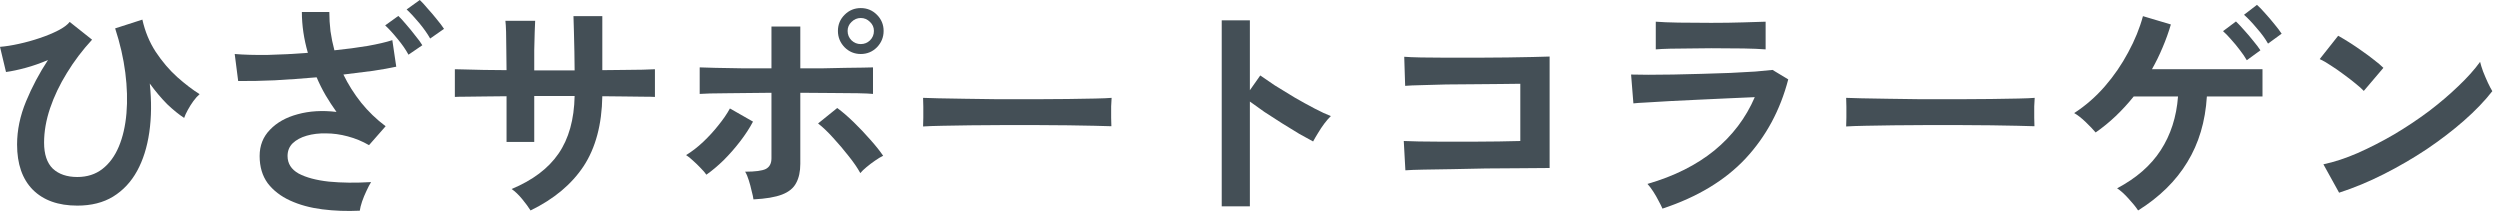 <svg width="260" height="22" viewBox="0 0 260 22" fill="none" xmlns="http://www.w3.org/2000/svg">
<path d="M243.266 20.04L241.634 17.088C242.77 16.848 243.962 16.456 245.21 15.912C246.474 15.352 247.738 14.704 249.002 13.968C250.266 13.216 251.466 12.416 252.602 11.568C253.738 10.704 254.762 9.832 255.674 8.952C256.602 8.072 257.354 7.232 257.93 6.432C257.994 6.704 258.098 7.04 258.242 7.44C258.402 7.84 258.57 8.232 258.746 8.616C258.922 8.984 259.074 9.272 259.202 9.48C258.418 10.488 257.434 11.512 256.25 12.552C255.082 13.576 253.786 14.568 252.362 15.528C250.938 16.472 249.45 17.336 247.898 18.12C246.346 18.904 244.802 19.544 243.266 20.04ZM245.834 9.456C245.626 9.232 245.33 8.968 244.946 8.664C244.578 8.36 244.162 8.04 243.698 7.704C243.25 7.368 242.81 7.064 242.378 6.792C241.946 6.504 241.57 6.288 241.25 6.144L243.17 3.72C243.49 3.896 243.866 4.12 244.298 4.392C244.73 4.664 245.17 4.96 245.618 5.28C246.082 5.6 246.514 5.92 246.914 6.24C247.314 6.544 247.634 6.816 247.874 7.056L245.834 9.456Z" fill="#444F56"/>
<path d="M222.363 21.888C222.123 21.52 221.787 21.104 221.355 20.64C220.939 20.176 220.547 19.824 220.179 19.584C222.179 18.528 223.691 17.208 224.715 15.624C225.755 14.024 226.355 12.16 226.515 10.032H221.907C221.315 10.768 220.691 11.448 220.035 12.072C219.379 12.696 218.683 13.264 217.947 13.776C217.691 13.472 217.347 13.112 216.915 12.696C216.483 12.28 216.083 11.968 215.715 11.76C216.899 10.992 217.963 10.064 218.907 8.976C219.851 7.888 220.659 6.712 221.331 5.448C222.019 4.184 222.531 2.928 222.867 1.68L225.771 2.544C225.531 3.36 225.243 4.16 224.907 4.944C224.587 5.712 224.219 6.464 223.803 7.2H235.299V10.032H229.515C229.355 12.64 228.675 14.92 227.475 16.872C226.291 18.824 224.587 20.496 222.363 21.888ZM235.875 4.536C235.587 4.024 235.195 3.488 234.699 2.928C234.219 2.352 233.779 1.888 233.379 1.536L234.723 0.504C234.963 0.712 235.243 1 235.563 1.368C235.899 1.736 236.227 2.12 236.547 2.52C236.867 2.904 237.115 3.232 237.291 3.504L235.875 4.536ZM233.667 6.264C233.475 5.928 233.235 5.576 232.947 5.208C232.659 4.824 232.355 4.456 232.035 4.104C231.731 3.752 231.451 3.464 231.195 3.24L232.539 2.232C232.763 2.44 233.043 2.736 233.379 3.12C233.715 3.488 234.035 3.864 234.339 4.248C234.659 4.632 234.907 4.96 235.083 5.232L233.667 6.264Z" fill="#444F56"/>
<path d="M192 13.152C192.016 12.928 192.024 12.624 192.024 12.24C192.024 11.856 192.024 11.472 192.024 11.088C192.024 10.704 192.016 10.4 192 10.176C192.304 10.192 192.84 10.208 193.608 10.224C194.392 10.24 195.32 10.256 196.392 10.272C197.48 10.288 198.64 10.304 199.872 10.32C201.104 10.32 202.336 10.32 203.568 10.32C204.8 10.32 205.96 10.312 207.048 10.296C208.152 10.28 209.104 10.264 209.904 10.248C210.704 10.232 211.272 10.208 211.608 10.176C211.592 10.384 211.576 10.68 211.56 11.064C211.56 11.448 211.56 11.84 211.56 12.24C211.576 12.624 211.584 12.92 211.584 13.128C211.184 13.112 210.592 13.096 209.808 13.08C209.04 13.064 208.136 13.048 207.096 13.032C206.072 13.016 204.976 13.008 203.808 13.008C202.656 13.008 201.488 13.008 200.304 13.008C199.12 13.008 197.992 13.016 196.92 13.032C195.848 13.048 194.88 13.064 194.016 13.08C193.168 13.096 192.496 13.12 192 13.152Z" fill="#444F56"/>
<path d="M172.897 21.696C172.801 21.472 172.665 21.2 172.489 20.88C172.329 20.56 172.145 20.24 171.937 19.92C171.729 19.6 171.529 19.336 171.337 19.128C174.105 18.328 176.425 17.168 178.297 15.648C180.169 14.112 181.569 12.264 182.497 10.104C181.697 10.136 180.785 10.176 179.761 10.224C178.753 10.272 177.721 10.32 176.665 10.368C175.625 10.416 174.633 10.464 173.689 10.512C172.761 10.56 171.953 10.608 171.265 10.656C170.593 10.688 170.129 10.72 169.873 10.752L169.633 7.752C170.049 7.768 170.641 7.776 171.409 7.776C172.177 7.776 173.041 7.768 174.001 7.752C174.961 7.736 175.953 7.712 176.977 7.68C178.001 7.648 178.993 7.616 179.953 7.584C180.929 7.536 181.801 7.488 182.569 7.44C183.337 7.376 183.929 7.32 184.345 7.272L185.977 8.256C185.145 11.456 183.665 14.2 181.537 16.488C179.409 18.76 176.529 20.496 172.897 21.696ZM172.201 5.136V2.256C172.809 2.304 173.601 2.336 174.577 2.352C175.553 2.368 176.681 2.376 177.961 2.376C179.193 2.376 180.297 2.36 181.273 2.328C182.249 2.296 183.033 2.272 183.625 2.256V5.136C183.017 5.088 182.249 5.056 181.321 5.04C180.409 5.024 179.289 5.016 177.961 5.016C177.241 5.016 176.505 5.024 175.753 5.04C175.017 5.04 174.329 5.048 173.689 5.064C173.065 5.08 172.569 5.104 172.201 5.136Z" fill="#444F56"/>
<path d="M146.16 17.712L145.992 14.664C146.328 14.68 146.856 14.696 147.576 14.712C148.312 14.712 149.152 14.72 150.096 14.736C151.04 14.736 152.008 14.736 153 14.736C154.008 14.72 154.96 14.712 155.856 14.712C156.752 14.696 157.504 14.68 158.112 14.664V8.712C157.616 8.712 156.944 8.72 156.096 8.736C155.264 8.736 154.352 8.744 153.36 8.76C152.368 8.76 151.384 8.768 150.408 8.784C149.448 8.8 148.584 8.824 147.816 8.856C147.064 8.872 146.504 8.896 146.136 8.928L146.04 5.904C146.424 5.936 147.008 5.96 147.792 5.976C148.576 5.992 149.472 6 150.48 6C151.488 6 152.528 6 153.6 6C154.688 5.984 155.736 5.976 156.744 5.976C157.752 5.96 158.64 5.944 159.408 5.928C160.192 5.912 160.776 5.896 161.16 5.88V17.472C160.264 17.472 159.24 17.48 158.088 17.496C156.952 17.496 155.768 17.504 154.536 17.52C153.32 17.536 152.152 17.56 151.032 17.592C149.912 17.608 148.92 17.624 148.056 17.64C147.208 17.656 146.576 17.68 146.16 17.712Z" fill="#444F56"/>
<path d="M127.059 21.456V2.112H129.987V9.384L131.067 7.848C131.451 8.12 131.955 8.464 132.579 8.88C133.219 9.28 133.899 9.696 134.619 10.128C135.339 10.544 136.035 10.928 136.707 11.28C137.379 11.632 137.947 11.896 138.411 12.072C138.219 12.248 137.995 12.504 137.739 12.84C137.499 13.16 137.275 13.496 137.067 13.848C136.859 14.184 136.691 14.472 136.563 14.712C136.179 14.504 135.699 14.24 135.123 13.92C134.563 13.584 133.963 13.216 133.323 12.816C132.699 12.416 132.091 12.024 131.499 11.64C130.923 11.24 130.419 10.88 129.987 10.56V21.456H127.059Z" fill="#444F56"/>
<path d="M96 13.152C96.016 12.928 96.024 12.624 96.024 12.24C96.024 11.856 96.024 11.472 96.024 11.088C96.024 10.704 96.016 10.4 96 10.176C96.304 10.192 96.84 10.208 97.608 10.224C98.392 10.24 99.32 10.256 100.392 10.272C101.48 10.288 102.64 10.304 103.872 10.32C105.104 10.32 106.336 10.32 107.568 10.32C108.8 10.32 109.96 10.312 111.048 10.296C112.152 10.28 113.104 10.264 113.904 10.248C114.704 10.232 115.272 10.208 115.608 10.176C115.592 10.384 115.576 10.68 115.56 11.064C115.56 11.448 115.56 11.84 115.56 12.24C115.576 12.624 115.584 12.92 115.584 13.128C115.184 13.112 114.592 13.096 113.808 13.08C113.04 13.064 112.136 13.048 111.096 13.032C110.072 13.016 108.976 13.008 107.808 13.008C106.656 13.008 105.488 13.008 104.304 13.008C103.12 13.008 101.992 13.016 100.92 13.032C99.848 13.048 98.88 13.064 98.016 13.08C97.168 13.096 96.496 13.12 96 13.152Z" fill="#444F56"/>
<path d="M78.36 20.736C78.328 20.496 78.264 20.2 78.168 19.848C78.088 19.48 77.992 19.12 77.88 18.768C77.768 18.4 77.64 18.096 77.496 17.856C78.552 17.856 79.272 17.76 79.656 17.568C80.04 17.36 80.232 16.992 80.232 16.464V9.648C79.496 9.648 78.728 9.656 77.928 9.672C77.144 9.672 76.392 9.68 75.672 9.696C74.968 9.696 74.36 9.704 73.848 9.72C73.336 9.736 72.976 9.752 72.768 9.768V7.008C73.088 7.024 73.632 7.04 74.4 7.056C75.184 7.072 76.088 7.088 77.112 7.104C78.136 7.104 79.176 7.104 80.232 7.104V2.76H83.232V7.104C84.032 7.104 84.832 7.104 85.632 7.104C86.448 7.088 87.208 7.072 87.912 7.056C88.616 7.04 89.224 7.032 89.736 7.032C90.248 7.016 90.6 7.008 90.792 7.008V9.768C90.504 9.736 89.976 9.712 89.208 9.696C88.44 9.68 87.536 9.672 86.496 9.672C85.456 9.656 84.368 9.648 83.232 9.648V17.04C83.232 17.84 83.088 18.504 82.8 19.032C82.528 19.56 82.04 19.96 81.336 20.232C80.632 20.504 79.64 20.672 78.36 20.736ZM73.464 18.168C73.32 17.96 73.12 17.728 72.864 17.472C72.608 17.2 72.344 16.944 72.072 16.704C71.8 16.448 71.56 16.256 71.352 16.128C71.96 15.76 72.552 15.304 73.128 14.76C73.704 14.216 74.232 13.64 74.712 13.032C75.208 12.424 75.608 11.84 75.912 11.28L78.312 12.648C77.96 13.32 77.512 14.008 76.968 14.712C76.44 15.4 75.872 16.048 75.264 16.656C74.656 17.248 74.056 17.752 73.464 18.168ZM89.472 18C89.184 17.472 88.784 16.888 88.272 16.248C87.76 15.592 87.224 14.96 86.664 14.352C86.104 13.728 85.576 13.224 85.08 12.84L87.072 11.232C87.616 11.632 88.192 12.128 88.8 12.72C89.408 13.312 89.984 13.92 90.528 14.544C91.072 15.152 91.512 15.704 91.848 16.2C91.608 16.312 91.328 16.48 91.008 16.704C90.704 16.912 90.408 17.136 90.12 17.376C89.848 17.6 89.632 17.808 89.472 18ZM89.52 5.616C88.864 5.616 88.304 5.384 87.84 4.92C87.376 4.44 87.144 3.872 87.144 3.216C87.144 2.56 87.376 2 87.84 1.536C88.304 1.072 88.864 0.84 89.52 0.84C90.176 0.84 90.736 1.072 91.2 1.536C91.664 2 91.896 2.56 91.896 3.216C91.896 3.872 91.664 4.44 91.2 4.92C90.736 5.384 90.176 5.616 89.52 5.616ZM89.52 4.584C89.888 4.584 90.208 4.456 90.48 4.2C90.752 3.928 90.888 3.6 90.888 3.216C90.888 2.848 90.752 2.536 90.48 2.28C90.208 2.008 89.888 1.872 89.52 1.872C89.152 1.872 88.832 2.008 88.56 2.28C88.288 2.536 88.152 2.848 88.152 3.216C88.152 3.6 88.288 3.928 88.56 4.2C88.832 4.456 89.152 4.584 89.52 4.584Z" fill="#444F56"/>
<path d="M55.177 21.888C54.969 21.552 54.681 21.16 54.313 20.712C53.945 20.264 53.577 19.912 53.209 19.656C55.401 18.744 57.025 17.52 58.081 15.984C59.153 14.432 59.713 12.432 59.761 9.984H55.561V14.76H52.681V10.008C51.897 10.008 51.137 10.016 50.401 10.032C49.681 10.032 49.041 10.04 48.481 10.056C47.937 10.056 47.545 10.064 47.305 10.08V7.2C47.481 7.2 47.833 7.208 48.361 7.224C48.905 7.24 49.553 7.256 50.305 7.272C51.073 7.272 51.865 7.28 52.681 7.296C52.681 6.56 52.673 5.848 52.657 5.16C52.657 4.472 52.649 3.864 52.633 3.336C52.617 2.792 52.593 2.4 52.561 2.16H55.657C55.641 2.4 55.625 2.792 55.609 3.336C55.593 3.88 55.577 4.504 55.561 5.208C55.561 5.896 55.561 6.6 55.561 7.32H59.761C59.761 6.76 59.753 6.12 59.737 5.4C59.721 4.68 59.705 3.984 59.689 3.312C59.673 2.624 59.657 2.08 59.641 1.68H62.641V7.296C63.425 7.28 64.177 7.272 64.897 7.272C65.633 7.256 66.281 7.248 66.841 7.248C67.417 7.232 67.841 7.216 68.113 7.2V10.08C67.857 10.064 67.441 10.056 66.865 10.056C66.305 10.04 65.657 10.032 64.921 10.032C64.185 10.016 63.425 10.008 62.641 10.008C62.593 12.952 61.945 15.376 60.697 17.28C59.449 19.168 57.609 20.704 55.177 21.888Z" fill="#444F56"/>
<path d="M37.418 21.912C36.058 21.976 34.754 21.928 33.506 21.768C32.258 21.608 31.146 21.304 30.17 20.856C29.194 20.408 28.418 19.808 27.842 19.056C27.282 18.288 27.002 17.344 27.002 16.224C27.002 15.136 27.362 14.224 28.082 13.488C28.802 12.736 29.762 12.2 30.962 11.88C32.178 11.544 33.522 11.464 34.994 11.64C34.594 11.08 34.218 10.504 33.866 9.912C33.514 9.304 33.202 8.68 32.93 8.04C31.458 8.168 30.002 8.272 28.562 8.352C27.122 8.416 25.858 8.44 24.77 8.424L24.41 5.616C25.354 5.696 26.498 5.728 27.842 5.712C29.186 5.68 30.578 5.608 32.018 5.496C31.602 4.056 31.394 2.64 31.394 1.248H34.25C34.25 1.904 34.29 2.568 34.37 3.24C34.466 3.912 34.602 4.576 34.778 5.232C36.026 5.104 37.178 4.952 38.234 4.776C39.306 4.584 40.162 4.384 40.802 4.176L41.21 6.936C40.554 7.08 39.746 7.224 38.786 7.368C37.842 7.496 36.818 7.624 35.714 7.752C36.21 8.776 36.826 9.752 37.562 10.68C38.298 11.592 39.146 12.408 40.106 13.128L38.378 15.096C37.69 14.696 36.954 14.392 36.17 14.184C35.402 13.976 34.65 13.872 33.914 13.872C33.178 13.856 32.506 13.936 31.898 14.112C31.29 14.288 30.802 14.552 30.434 14.904C30.082 15.256 29.906 15.696 29.906 16.224C29.906 17.008 30.29 17.616 31.058 18.048C31.842 18.464 32.89 18.744 34.202 18.888C35.53 19.016 36.994 19.032 38.594 18.936C38.45 19.16 38.29 19.464 38.114 19.848C37.938 20.216 37.786 20.584 37.658 20.952C37.53 21.336 37.45 21.656 37.418 21.912ZM44.738 4.008C44.45 3.496 44.066 2.952 43.586 2.376C43.106 1.8 42.674 1.336 42.29 0.984L43.658 0C43.882 0.208 44.154 0.504 44.474 0.888C44.81 1.256 45.13 1.632 45.434 2.016C45.754 2.4 46.002 2.728 46.178 3L44.738 4.008ZM42.482 5.688C42.21 5.176 41.834 4.632 41.354 4.056C40.874 3.464 40.442 2.992 40.058 2.64L41.426 1.656C41.65 1.864 41.922 2.16 42.242 2.544C42.578 2.928 42.898 3.32 43.202 3.72C43.522 4.104 43.762 4.432 43.922 4.704L42.482 5.688Z" fill="#444F56"/>
<path d="M8.04 21.384C6.056 21.384 4.512 20.832 3.408 19.728C2.32 18.624 1.776 17.056 1.776 15.024C1.776 13.536 2.088 12.04 2.712 10.536C3.336 9.032 4.096 7.6 4.992 6.24C4.208 6.576 3.432 6.848 2.664 7.056C1.896 7.264 1.216 7.408 0.624 7.488L0 4.872C0.592 4.824 1.248 4.72 1.968 4.56C2.704 4.4 3.424 4.2 4.128 3.96C4.848 3.72 5.488 3.456 6.048 3.168C6.608 2.88 7.008 2.584 7.248 2.28L9.576 4.128C8.584 5.2 7.712 6.352 6.96 7.584C6.208 8.8 5.624 10.024 5.208 11.256C4.792 12.488 4.584 13.68 4.584 14.832C4.584 16.048 4.888 16.952 5.496 17.544C6.12 18.12 6.968 18.408 8.04 18.408C9.064 18.408 9.936 18.128 10.656 17.568C11.376 17.008 11.944 16.232 12.36 15.24C12.776 14.248 13.04 13.096 13.152 11.784C13.264 10.472 13.224 9.064 13.032 7.56C12.84 6.056 12.488 4.52 11.976 2.952L14.808 2.04C15.08 3.272 15.544 4.392 16.2 5.4C16.872 6.408 17.616 7.28 18.432 8.016C19.264 8.752 20.04 9.344 20.76 9.792C20.552 9.968 20.336 10.208 20.112 10.512C19.904 10.8 19.712 11.104 19.536 11.424C19.36 11.744 19.232 12.024 19.152 12.264C18.608 11.912 18.024 11.44 17.4 10.848C16.792 10.24 16.184 9.52 15.576 8.688C15.768 10.512 15.752 12.2 15.528 13.752C15.304 15.304 14.88 16.648 14.256 17.784C13.632 18.92 12.8 19.808 11.76 20.448C10.736 21.072 9.496 21.384 8.04 21.384Z" fill="#444F56"/>
</svg>
